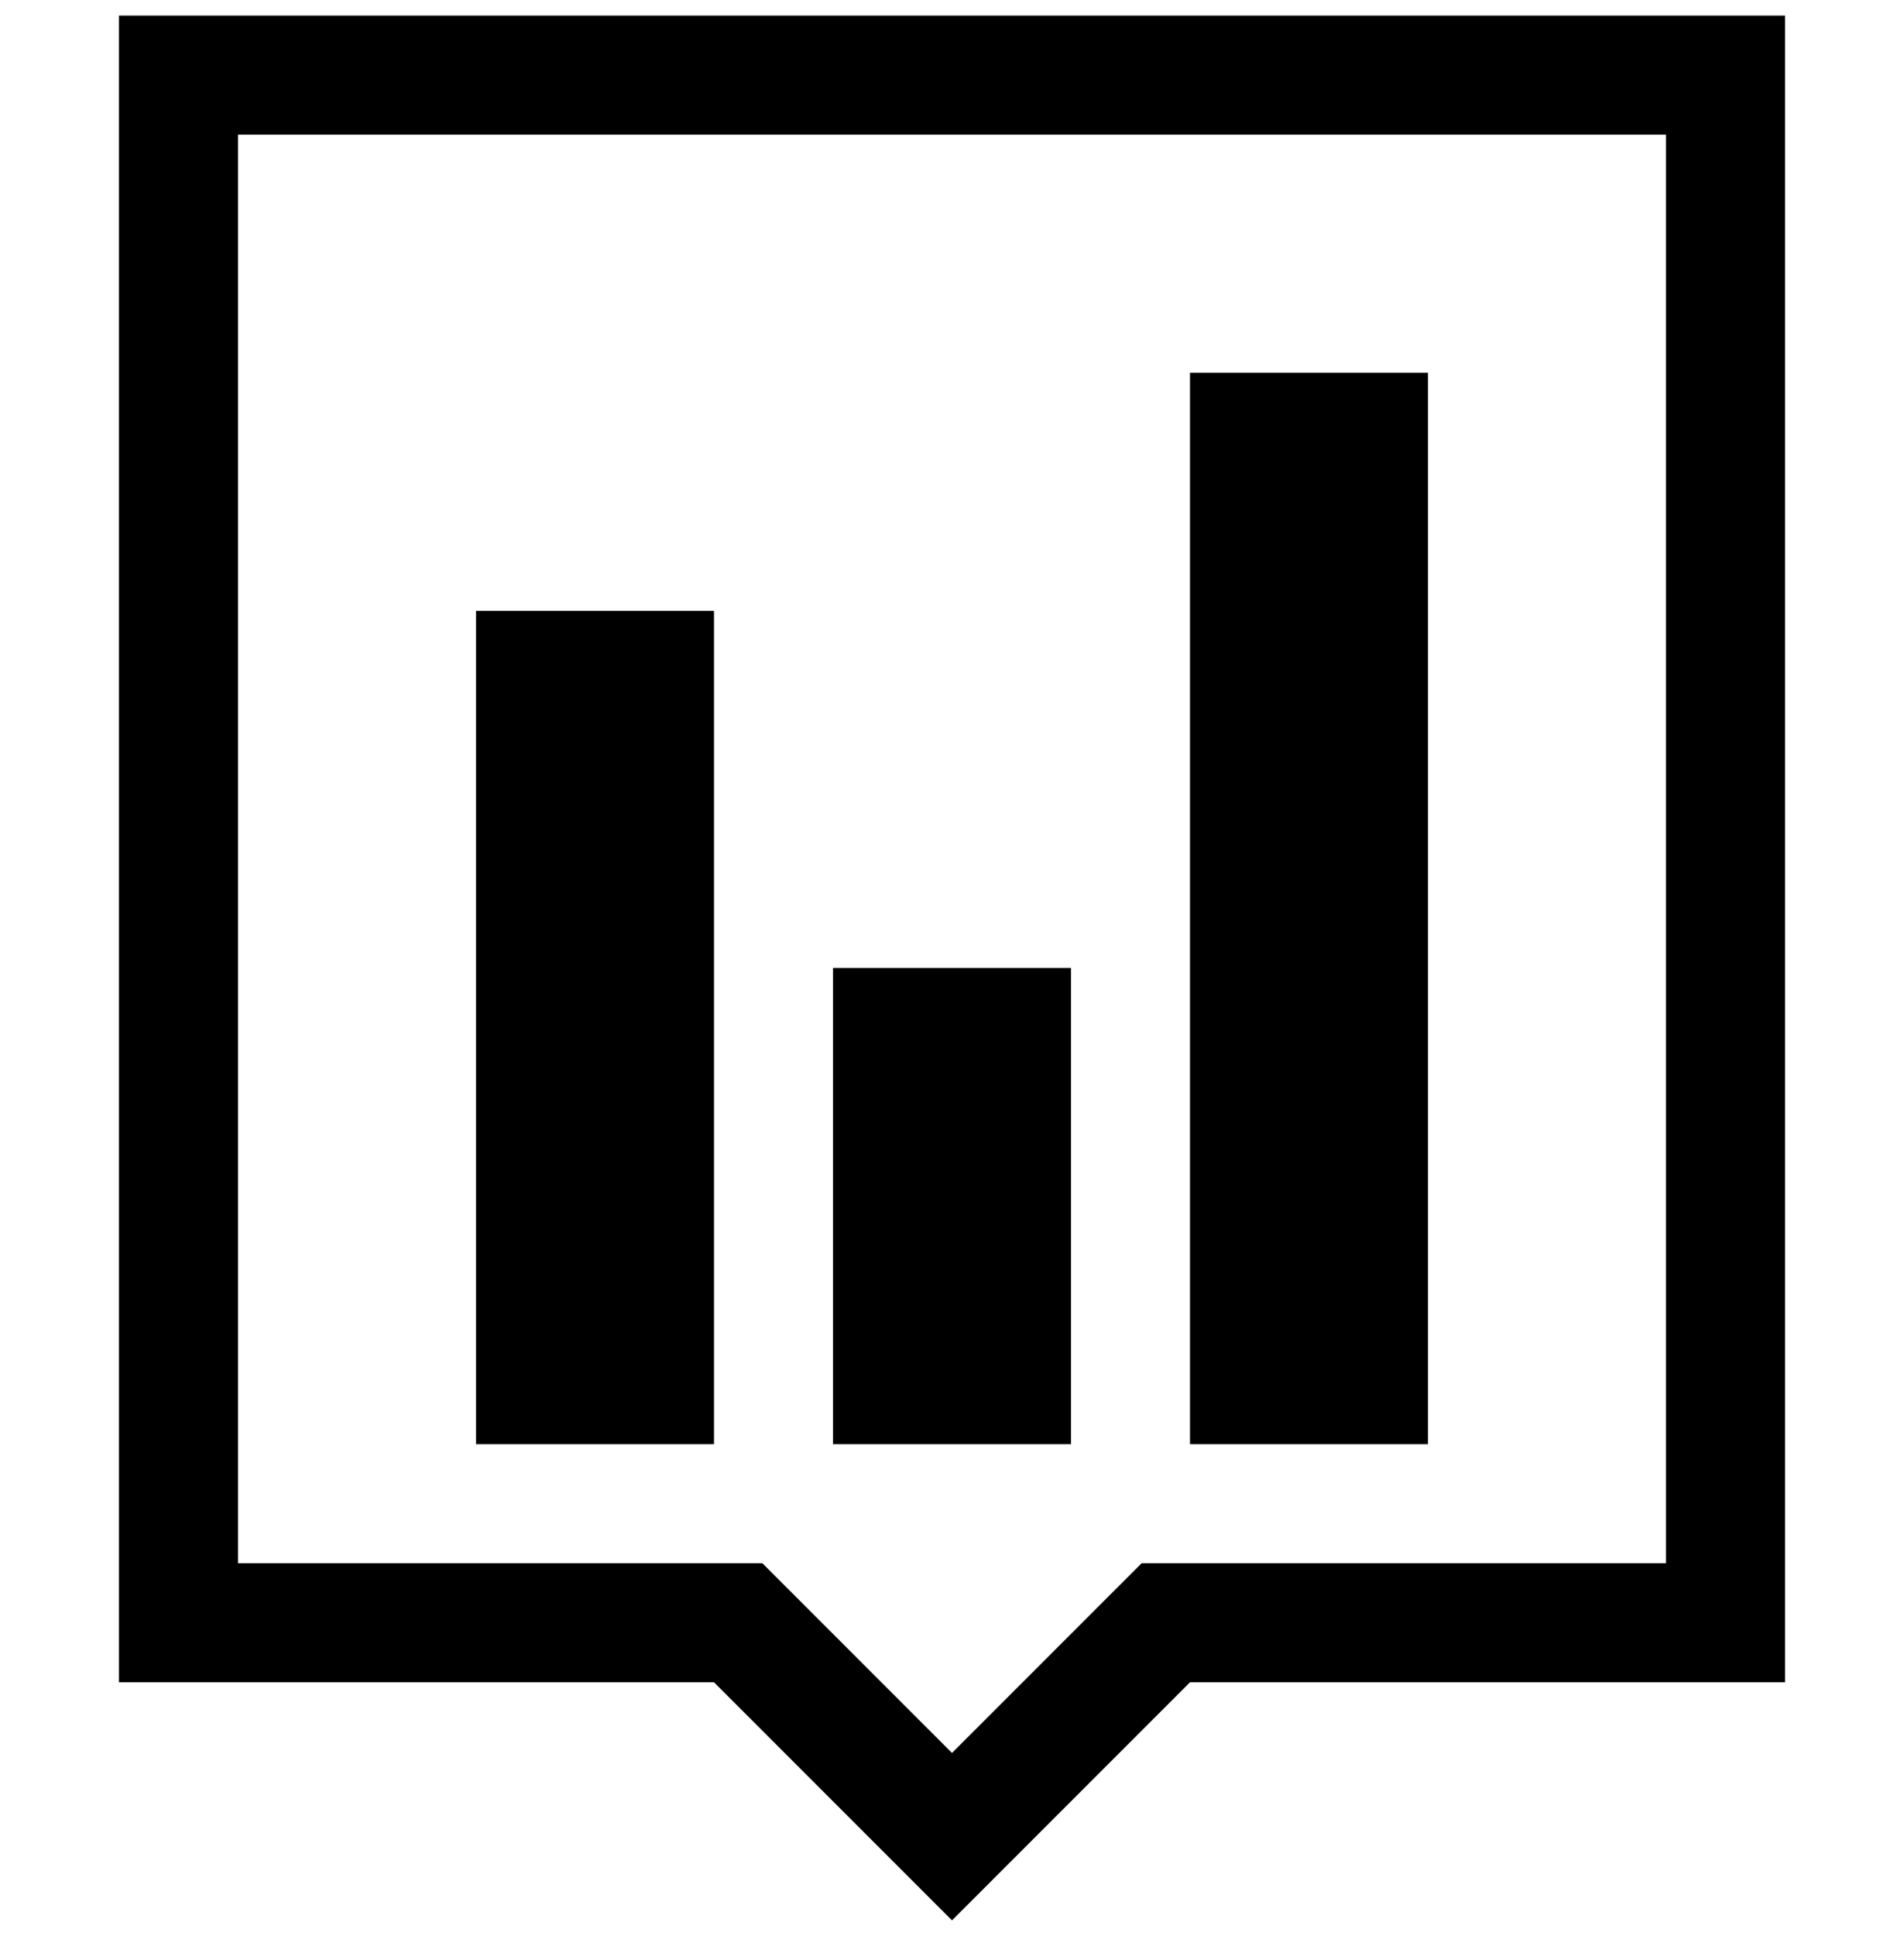 <svg width="61" height="62" viewBox="0 0 61 62" fill="none" xmlns="http://www.w3.org/2000/svg">
<g clip-path="url(#clip0_2506_99)">
<path d="M3.812 0.5H57.188V53.875H38.125L30.5 61.5L22.875 53.875H3.812V0.5ZM53.375 50.062V4.312H7.625V50.062H24.424L30.5 56.139L36.576 50.062H53.375ZM22.875 19.562V46.25H15.25V19.562H22.875ZM34.312 31V46.25H26.688V31H34.312ZM45.75 11.938V46.25H38.125V11.938H45.75Z" fill="black"/>
</g>
<defs>
<clipPath id="clip0_2506_99">
<rect width="61" height="61" fill="white" transform="translate(0 0.5)"/>
</clipPath>
</defs>
</svg>
